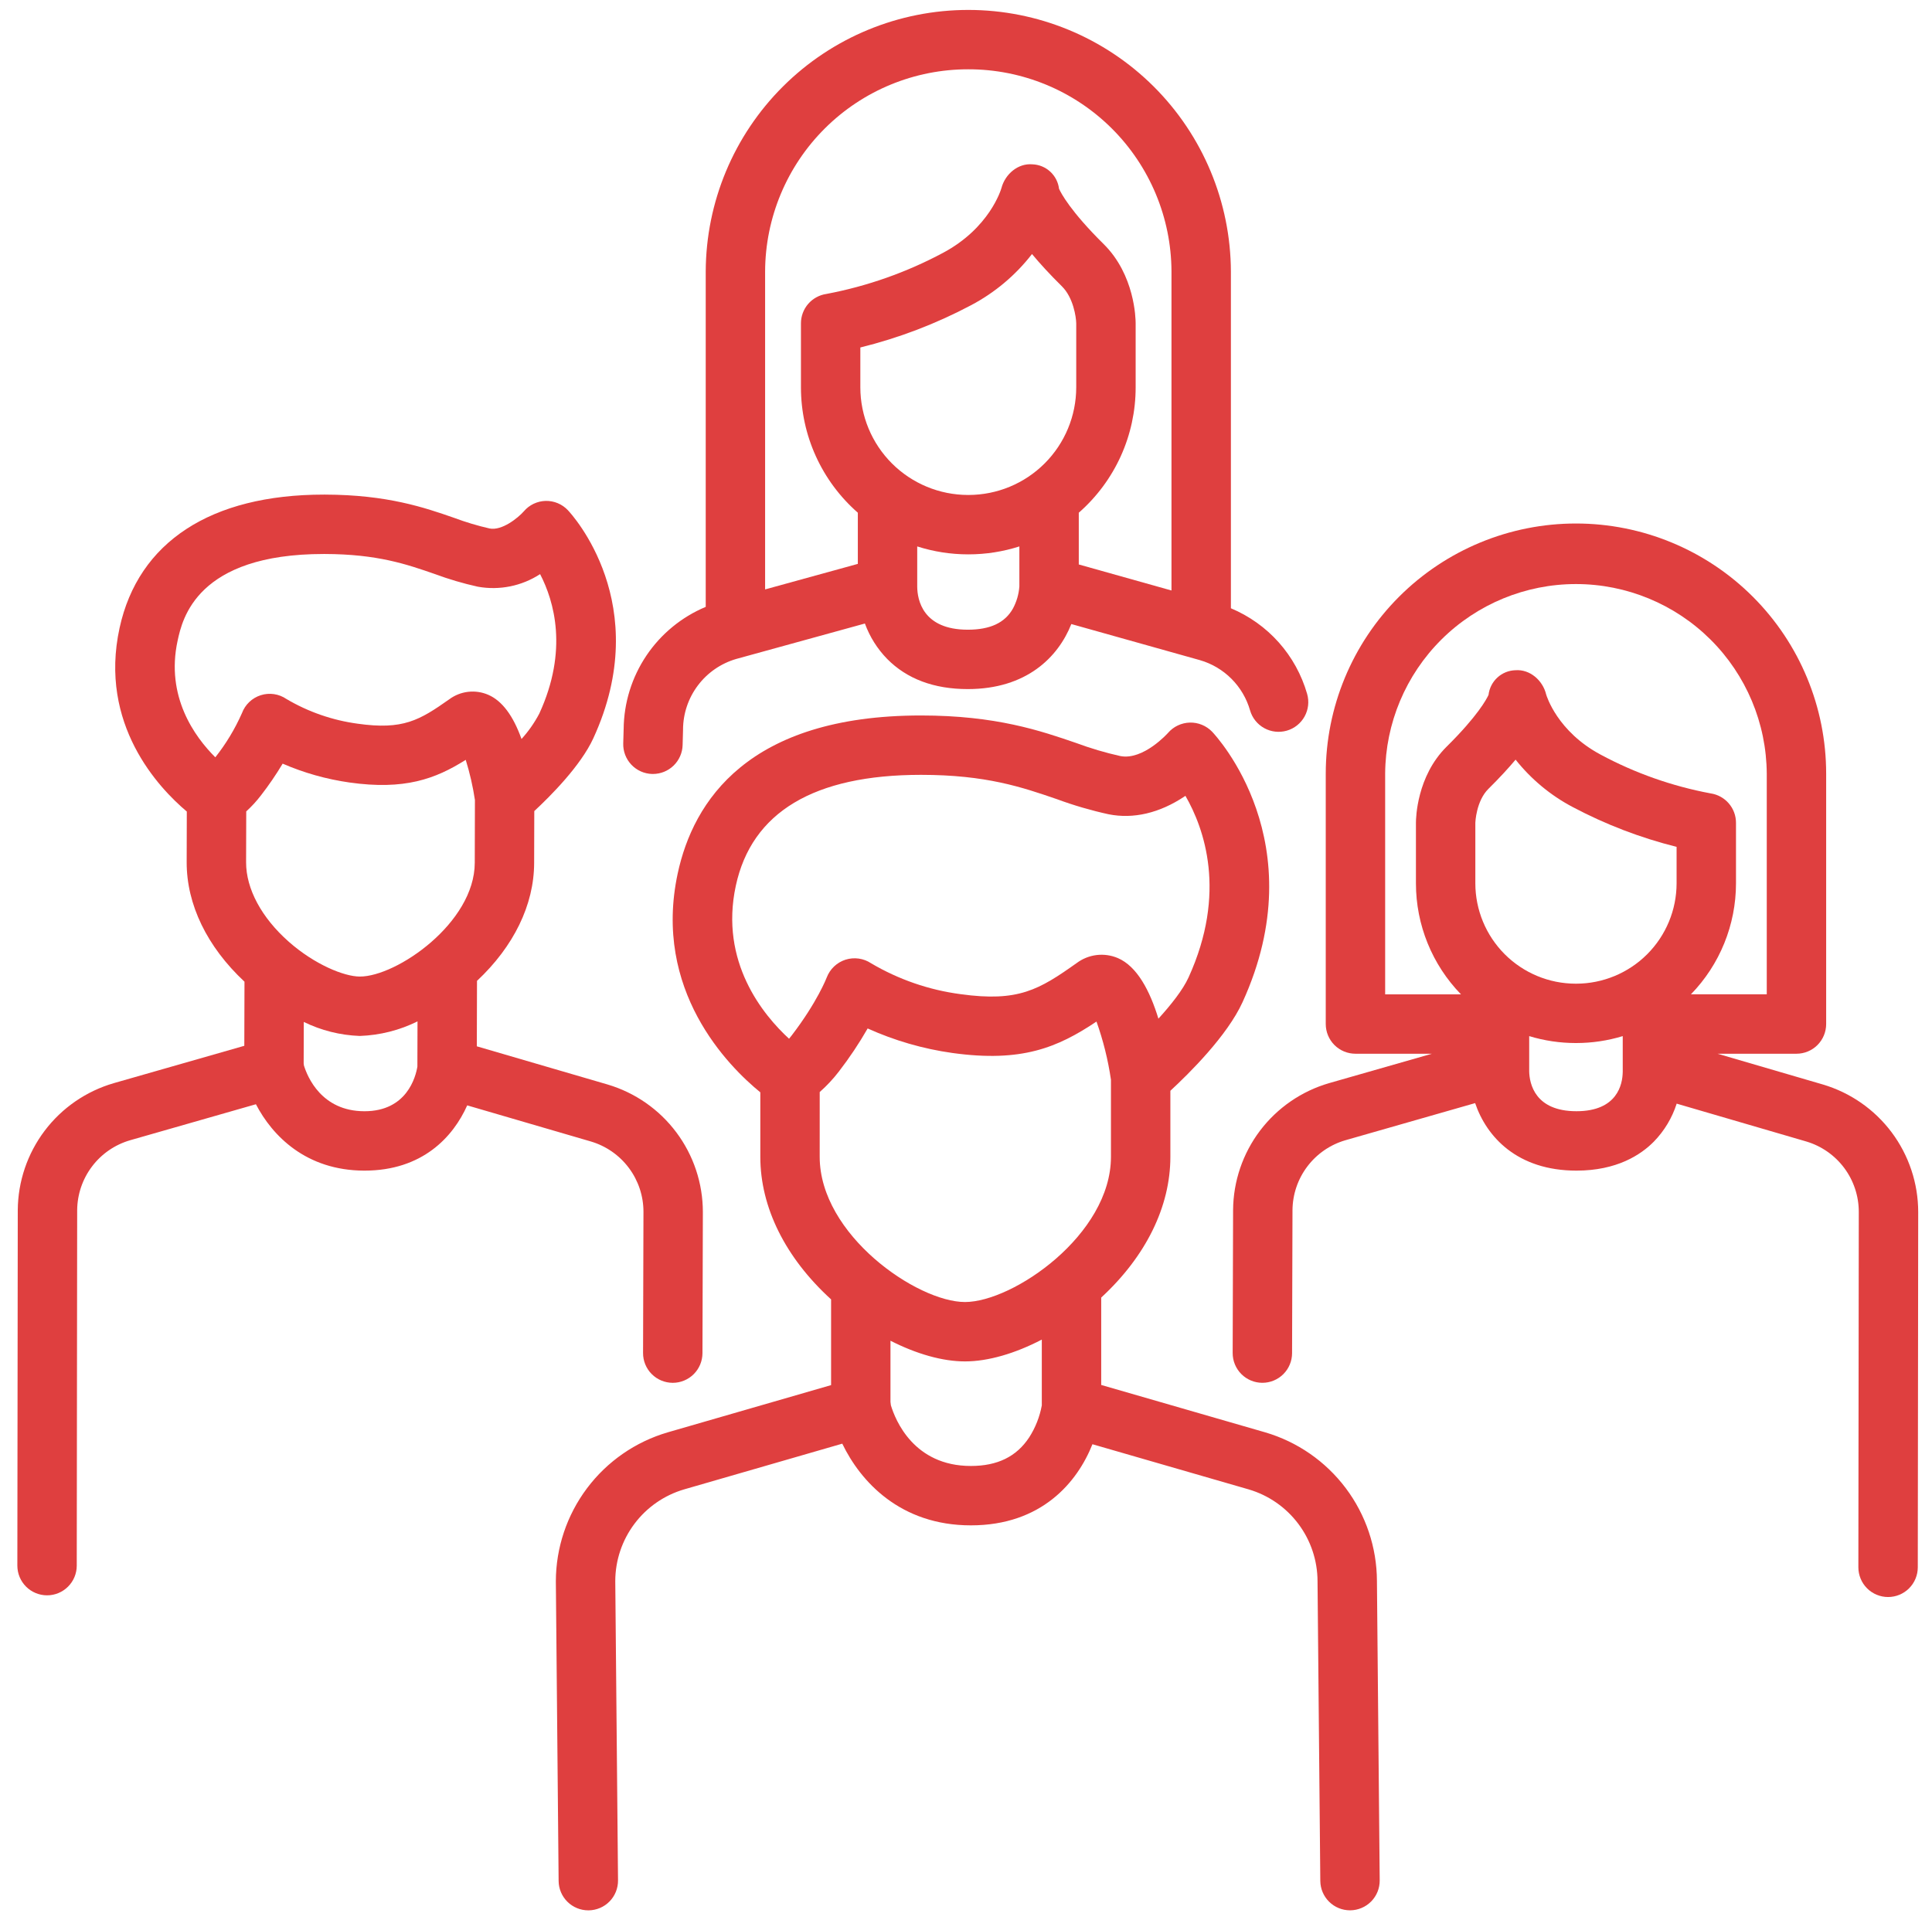 <?xml version="1.0" encoding="UTF-8"?> <svg xmlns="http://www.w3.org/2000/svg" width="106" height="105" viewBox="0 0 106 105" fill="none"><g clip-path="url(#clip0_1017_8424)"><path d="M69.413 78.604L60.418 76.004V71.209C62.867 68.947 64.213 66.219 64.213 63.483V59.859C65.246 58.906 67.332 56.842 68.174 54.995C72.166 46.244 66.736 40.4 66.503 40.155C66.345 39.991 66.154 39.862 65.944 39.776C65.733 39.689 65.507 39.648 65.28 39.654C65.052 39.66 64.828 39.714 64.623 39.811C64.417 39.908 64.234 40.047 64.085 40.22C64.072 40.235 62.724 41.742 61.462 41.49C60.644 41.307 59.839 41.069 59.053 40.777C57.092 40.103 54.65 39.264 50.531 39.264C41.042 39.264 38.035 43.975 37.184 47.927C35.801 54.348 39.956 58.51 41.715 59.945V63.485C41.715 66.26 43.094 69.027 45.598 71.308V76.013L36.63 78.606C34.863 79.125 33.311 80.201 32.206 81.674C31.101 83.147 30.501 84.938 30.497 86.779L30.649 103.223C30.653 103.652 30.826 104.063 31.131 104.365C31.437 104.668 31.849 104.837 32.278 104.837H32.294C32.508 104.835 32.719 104.791 32.916 104.707C33.113 104.624 33.292 104.502 33.442 104.349C33.592 104.197 33.71 104.016 33.79 103.817C33.87 103.619 33.91 103.407 33.908 103.193L33.757 86.764C33.76 85.631 34.13 84.529 34.811 83.622C35.492 82.716 36.447 82.054 37.535 81.735L46.212 79.226C47.208 81.297 49.39 83.709 53.267 83.709C57.141 83.709 59.108 81.348 59.937 79.257L68.507 81.735C69.597 82.055 70.554 82.719 71.235 83.628C71.917 84.537 72.285 85.641 72.287 86.777L72.439 103.221C72.443 103.65 72.616 104.061 72.921 104.363C73.227 104.666 73.639 104.835 74.068 104.835H74.084C74.298 104.833 74.509 104.789 74.706 104.705C74.903 104.622 75.082 104.5 75.232 104.347C75.382 104.194 75.5 104.014 75.58 103.815C75.66 103.617 75.7 103.405 75.698 103.191L75.546 86.762C75.54 84.923 74.939 83.135 73.834 81.665C72.729 80.195 71.178 79.121 69.413 78.604ZM40.37 48.612C41.24 44.571 44.659 42.522 50.531 42.522C54.105 42.522 56.082 43.202 57.994 43.859C58.917 44.2 59.863 44.476 60.825 44.686C62.185 44.958 63.625 44.619 64.989 43.708L65.039 43.674C66.065 45.454 67.333 48.986 65.209 53.643C64.899 54.322 64.246 55.147 63.557 55.903C63.088 54.366 62.385 53.03 61.332 52.578C60.965 52.422 60.565 52.364 60.169 52.411C59.773 52.459 59.397 52.609 59.078 52.847C57.011 54.313 55.877 54.998 52.703 54.558C50.97 54.33 49.301 53.753 47.796 52.865C47.591 52.728 47.358 52.639 47.114 52.605C46.87 52.571 46.622 52.592 46.387 52.667C46.153 52.743 45.938 52.87 45.76 53.04C45.581 53.21 45.444 53.418 45.357 53.648C45.352 53.661 44.843 54.989 43.435 56.826C43.387 56.888 43.339 56.948 43.291 57.004C41.872 55.7 39.47 52.792 40.37 48.612ZM44.974 59.929C45.358 59.59 45.709 59.215 46.021 58.809C46.602 58.056 47.131 57.265 47.604 56.44C49.083 57.108 50.649 57.561 52.255 57.786C56.059 58.313 58.021 57.491 60.159 56.062C60.528 57.097 60.794 58.166 60.953 59.254V63.483C60.953 67.764 55.581 71.453 52.943 71.453C50.319 71.453 44.973 67.764 44.973 63.483L44.974 59.929ZM53.266 80.45C50.137 80.45 49.124 77.934 48.879 77.12C48.875 77.058 48.867 76.995 48.856 76.933V73.577C50.279 74.302 51.709 74.712 52.944 74.712C54.214 74.712 55.693 74.278 57.159 73.515V77.125C57.045 77.749 56.811 78.344 56.469 78.878C55.774 79.936 54.727 80.45 53.267 80.45H53.266Z" fill="#DF3F3F"></path><path d="M32.42 62.643C33.253 62.89 33.983 63.398 34.503 64.094C35.023 64.789 35.304 65.633 35.304 66.501L35.282 74.253C35.281 74.467 35.322 74.679 35.404 74.877C35.485 75.075 35.605 75.255 35.756 75.406C35.907 75.558 36.086 75.679 36.284 75.761C36.481 75.843 36.693 75.886 36.907 75.887H36.911C37.343 75.887 37.756 75.716 38.062 75.411C38.367 75.106 38.539 74.693 38.541 74.261L38.563 66.51C38.562 64.936 38.052 63.405 37.11 62.145C36.168 60.884 34.843 59.962 33.334 59.515L26.161 57.42L26.171 53.828C28.189 51.936 29.3 49.656 29.306 47.362L29.314 44.51C30.206 43.682 31.86 42.023 32.552 40.518C35.932 33.161 31.355 28.209 31.159 28.001C31.003 27.835 30.814 27.703 30.603 27.615C30.393 27.527 30.166 27.484 29.938 27.489C29.71 27.495 29.486 27.548 29.28 27.646C29.074 27.744 28.891 27.884 28.743 28.058C28.421 28.424 27.538 29.137 26.861 29.002C26.203 28.852 25.555 28.658 24.922 28.421C23.293 27.855 21.263 27.152 17.83 27.143H17.769C11.571 27.143 7.591 29.739 6.561 34.458C5.405 39.754 8.71 43.24 10.249 44.536L10.242 47.311C10.236 49.638 11.361 51.955 13.414 53.874L13.404 57.392L6.242 59.442C4.731 59.881 3.401 60.796 2.452 62.052C1.503 63.308 0.985 64.837 0.975 66.411L0.952 85.917C0.952 86.35 1.123 86.764 1.428 87.07C1.733 87.376 2.148 87.548 2.58 87.549H2.582C3.014 87.549 3.428 87.377 3.733 87.072C4.039 86.767 4.211 86.353 4.211 85.921L4.234 66.417C4.24 65.549 4.525 64.706 5.049 64.014C5.572 63.321 6.306 62.817 7.139 62.575L14.041 60.599C14.937 62.325 16.785 64.233 19.977 64.242H19.999C23.173 64.242 24.863 62.393 25.634 60.661L32.42 62.643ZM15.84 51.677C14.35 50.362 13.497 48.773 13.502 47.318L13.51 44.529C13.802 44.262 14.071 43.97 14.312 43.657C14.745 43.098 15.145 42.514 15.508 41.908C16.676 42.414 17.905 42.761 19.165 42.941C22.186 43.369 23.883 42.753 25.552 41.699C25.776 42.42 25.945 43.157 26.057 43.903L26.048 47.352C26.039 50.649 21.758 53.596 19.742 53.592C18.877 53.59 17.259 52.931 15.839 51.677H15.84ZM9.746 35.154C10.003 33.977 10.782 30.402 17.765 30.402H17.821C20.709 30.41 22.308 30.965 23.854 31.501C24.624 31.787 25.413 32.02 26.215 32.197C27.401 32.411 28.623 32.164 29.633 31.507C30.401 32.988 31.188 35.679 29.59 39.158C29.325 39.663 28.997 40.133 28.613 40.555C28.154 39.269 27.544 38.456 26.787 38.129C26.441 37.979 26.061 37.923 25.686 37.966C25.312 38.009 24.955 38.15 24.652 38.374C23.014 39.529 22.116 40.068 19.621 39.715C18.241 39.529 16.914 39.068 15.716 38.36C15.512 38.22 15.279 38.129 15.035 38.093C14.791 38.057 14.541 38.077 14.306 38.152C14.071 38.227 13.855 38.354 13.677 38.525C13.498 38.695 13.361 38.904 13.275 39.136C12.892 40.002 12.401 40.817 11.813 41.56C10.689 40.442 9.075 38.228 9.746 35.154ZM19.997 60.983H19.986C17.642 60.977 16.869 59.1 16.675 58.471C16.672 58.433 16.667 58.395 16.661 58.357L16.667 56.082C17.623 56.55 18.668 56.812 19.733 56.851H19.746C20.844 56.812 21.922 56.54 22.907 56.052L22.9 58.535C22.808 59.089 22.329 60.983 19.997 60.983Z" fill="#DF3F3F"></path><path d="M100.013 59.515L94.235 57.827H98.564C98.996 57.827 99.41 57.656 99.716 57.35C100.021 57.044 100.193 56.63 100.193 56.198V42.456C100.193 38.815 98.747 35.324 96.172 32.749C93.598 30.175 90.106 28.729 86.466 28.729C82.825 28.729 79.333 30.175 76.759 32.749C74.184 35.324 72.738 38.815 72.738 42.456V56.198C72.738 56.63 72.91 57.044 73.215 57.35C73.521 57.656 73.936 57.827 74.368 57.827H78.561L72.921 59.441C71.41 59.88 70.081 60.795 69.131 62.05C68.182 63.306 67.664 64.834 67.654 66.408L67.631 74.252C67.63 74.684 67.801 75.099 68.106 75.406C68.41 75.712 68.825 75.885 69.257 75.886H69.261C69.692 75.886 70.106 75.715 70.412 75.41C70.717 75.105 70.889 74.692 70.89 74.26L70.913 66.416C70.919 65.548 71.204 64.705 71.728 64.013C72.251 63.321 72.984 62.816 73.818 62.574L80.934 60.537C81.56 62.384 83.242 64.242 86.493 64.242C88.707 64.242 90.026 63.375 90.742 62.648C91.314 62.06 91.742 61.348 91.992 60.566L99.099 62.642C99.932 62.889 100.663 63.398 101.183 64.094C101.702 64.79 101.983 65.635 101.983 66.504L101.96 86.01C101.96 86.224 102.002 86.436 102.084 86.634C102.165 86.832 102.285 87.012 102.436 87.163C102.587 87.315 102.767 87.435 102.965 87.517C103.162 87.599 103.374 87.642 103.588 87.642H103.59C104.022 87.642 104.436 87.471 104.742 87.165C105.047 86.86 105.219 86.446 105.22 86.014L105.243 66.51C105.241 64.936 104.731 63.405 103.789 62.144C102.847 60.884 101.522 59.962 100.013 59.515ZM80.945 48.475V45.152C80.945 45.14 80.987 43.96 81.663 43.291C82.266 42.695 82.756 42.162 83.154 41.688C84.007 42.764 85.074 43.65 86.288 44.29C88.092 45.246 90.006 45.98 91.987 46.474V48.476C91.985 49.936 91.404 51.336 90.372 52.368C89.34 53.4 87.94 53.981 86.48 53.983H86.451C84.991 53.981 83.591 53.4 82.559 52.368C81.527 51.335 80.946 49.936 80.945 48.476V48.475ZM75.997 42.455C76.014 39.69 77.125 37.044 79.086 35.095C81.048 33.146 83.7 32.052 86.466 32.052C89.231 32.052 91.883 33.146 93.845 35.095C95.806 37.044 96.917 39.69 96.934 42.455V54.567H92.773C94.359 52.936 95.246 50.75 95.246 48.475V45.152C95.246 44.761 95.105 44.383 94.849 44.087C94.594 43.791 94.24 43.597 93.853 43.54C91.746 43.146 89.711 42.429 87.822 41.414C85.441 40.145 84.852 38.183 84.833 38.118C84.647 37.338 83.941 36.719 83.141 36.781C82.774 36.792 82.423 36.935 82.153 37.184C81.883 37.433 81.711 37.77 81.669 38.135C81.564 38.364 81.071 39.294 79.372 40.974C77.733 42.595 77.686 44.895 77.686 45.152V48.476C77.685 50.752 78.572 52.938 80.158 54.569H75.997V42.455ZM89.031 58.84C89.02 59.495 88.745 60.982 86.493 60.982C84.212 60.982 83.919 59.469 83.9 58.81V56.86C84.726 57.112 85.586 57.24 86.451 57.24H86.48C87.345 57.24 88.205 57.112 89.032 56.86V58.824C89.032 58.843 89.031 58.832 89.031 58.841V58.84Z" fill="#DF3F3F"></path><path d="M35.777 42.474H35.823C36.248 42.474 36.655 42.308 36.959 42.013C37.263 41.717 37.44 41.314 37.452 40.891L37.475 40.074C37.475 40.06 37.475 40.046 37.475 40.032C37.479 39.16 37.765 38.312 38.29 37.615C38.815 36.918 39.55 36.409 40.388 36.164L47.453 34.218C47.718 34.944 48.134 35.606 48.674 36.16C49.757 37.258 51.245 37.816 53.097 37.816C56.315 37.816 58.056 36.069 58.779 34.247L65.835 36.228C66.489 36.417 67.084 36.769 67.565 37.251C68.046 37.733 68.397 38.33 68.585 38.984C68.704 39.399 68.985 39.75 69.363 39.959C69.741 40.167 70.187 40.217 70.603 40.097C71.018 39.977 71.368 39.697 71.577 39.319C71.786 38.94 71.835 38.494 71.716 38.079C71.415 37.033 70.884 36.067 70.16 35.254C69.436 34.441 68.538 33.801 67.534 33.381V14.898C67.519 11.086 65.995 7.436 63.295 4.745C60.595 2.055 56.938 0.545 53.127 0.545C49.315 0.545 45.659 2.055 42.959 4.745C40.258 7.436 38.734 11.086 38.72 14.898V33.304C37.397 33.858 36.265 34.788 35.465 35.978C34.665 37.169 34.231 38.568 34.217 40.002L34.194 40.799C34.182 41.231 34.342 41.65 34.639 41.964C34.935 42.278 35.345 42.462 35.777 42.474ZM59.048 21.256C59.047 22.822 58.424 24.323 57.316 25.431C56.209 26.538 54.708 27.161 53.141 27.163H53.11C51.544 27.161 50.042 26.538 48.935 25.431C47.827 24.323 47.204 22.822 47.203 21.256V19.069C49.313 18.549 51.35 17.771 53.27 16.754C54.575 16.066 55.718 15.107 56.621 13.941C57.052 14.46 57.59 15.049 58.262 15.713C58.889 16.333 59.042 17.399 59.048 17.744V21.256ZM55.577 33.393C55.14 34.176 54.329 34.557 53.097 34.557C50.617 34.557 50.332 32.902 50.324 32.209C50.325 32.202 50.325 32.194 50.324 32.186V29.987C51.225 30.275 52.164 30.422 53.11 30.422H53.142C54.087 30.422 55.027 30.275 55.928 29.987V32.186C55.897 32.609 55.777 33.02 55.577 33.393ZM53.126 3.803C56.075 3.799 58.904 4.965 60.994 7.045C63.084 9.125 64.263 11.949 64.274 14.898V32.405L59.188 30.977V28.137C60.168 27.278 60.954 26.22 61.492 25.034C62.03 23.847 62.309 22.559 62.308 21.256V17.744C62.308 17.477 62.259 15.082 60.555 13.397C58.723 11.586 58.208 10.591 58.104 10.358C58.06 9.998 57.889 9.665 57.621 9.419C57.353 9.173 57.007 9.031 56.644 9.018C55.853 8.95 55.146 9.555 54.944 10.322C54.919 10.411 54.29 12.516 51.737 13.877C49.731 14.95 47.572 15.71 45.337 16.132C44.95 16.189 44.596 16.383 44.34 16.679C44.085 16.975 43.944 17.353 43.944 17.744V21.256C43.944 22.559 44.222 23.847 44.761 25.034C45.299 26.22 46.085 27.278 47.065 28.137V30.945L41.978 32.346V14.898C41.988 11.949 43.168 9.125 45.258 7.045C47.348 4.965 50.178 3.799 53.126 3.803Z" fill="#DF3F3F"></path></g><defs><clipPath id="clip0_1017_8424"><rect width="104.291" height="104.291" fill="white" transform="translate(0.952 0.543)"></rect></clipPath></defs></svg> 